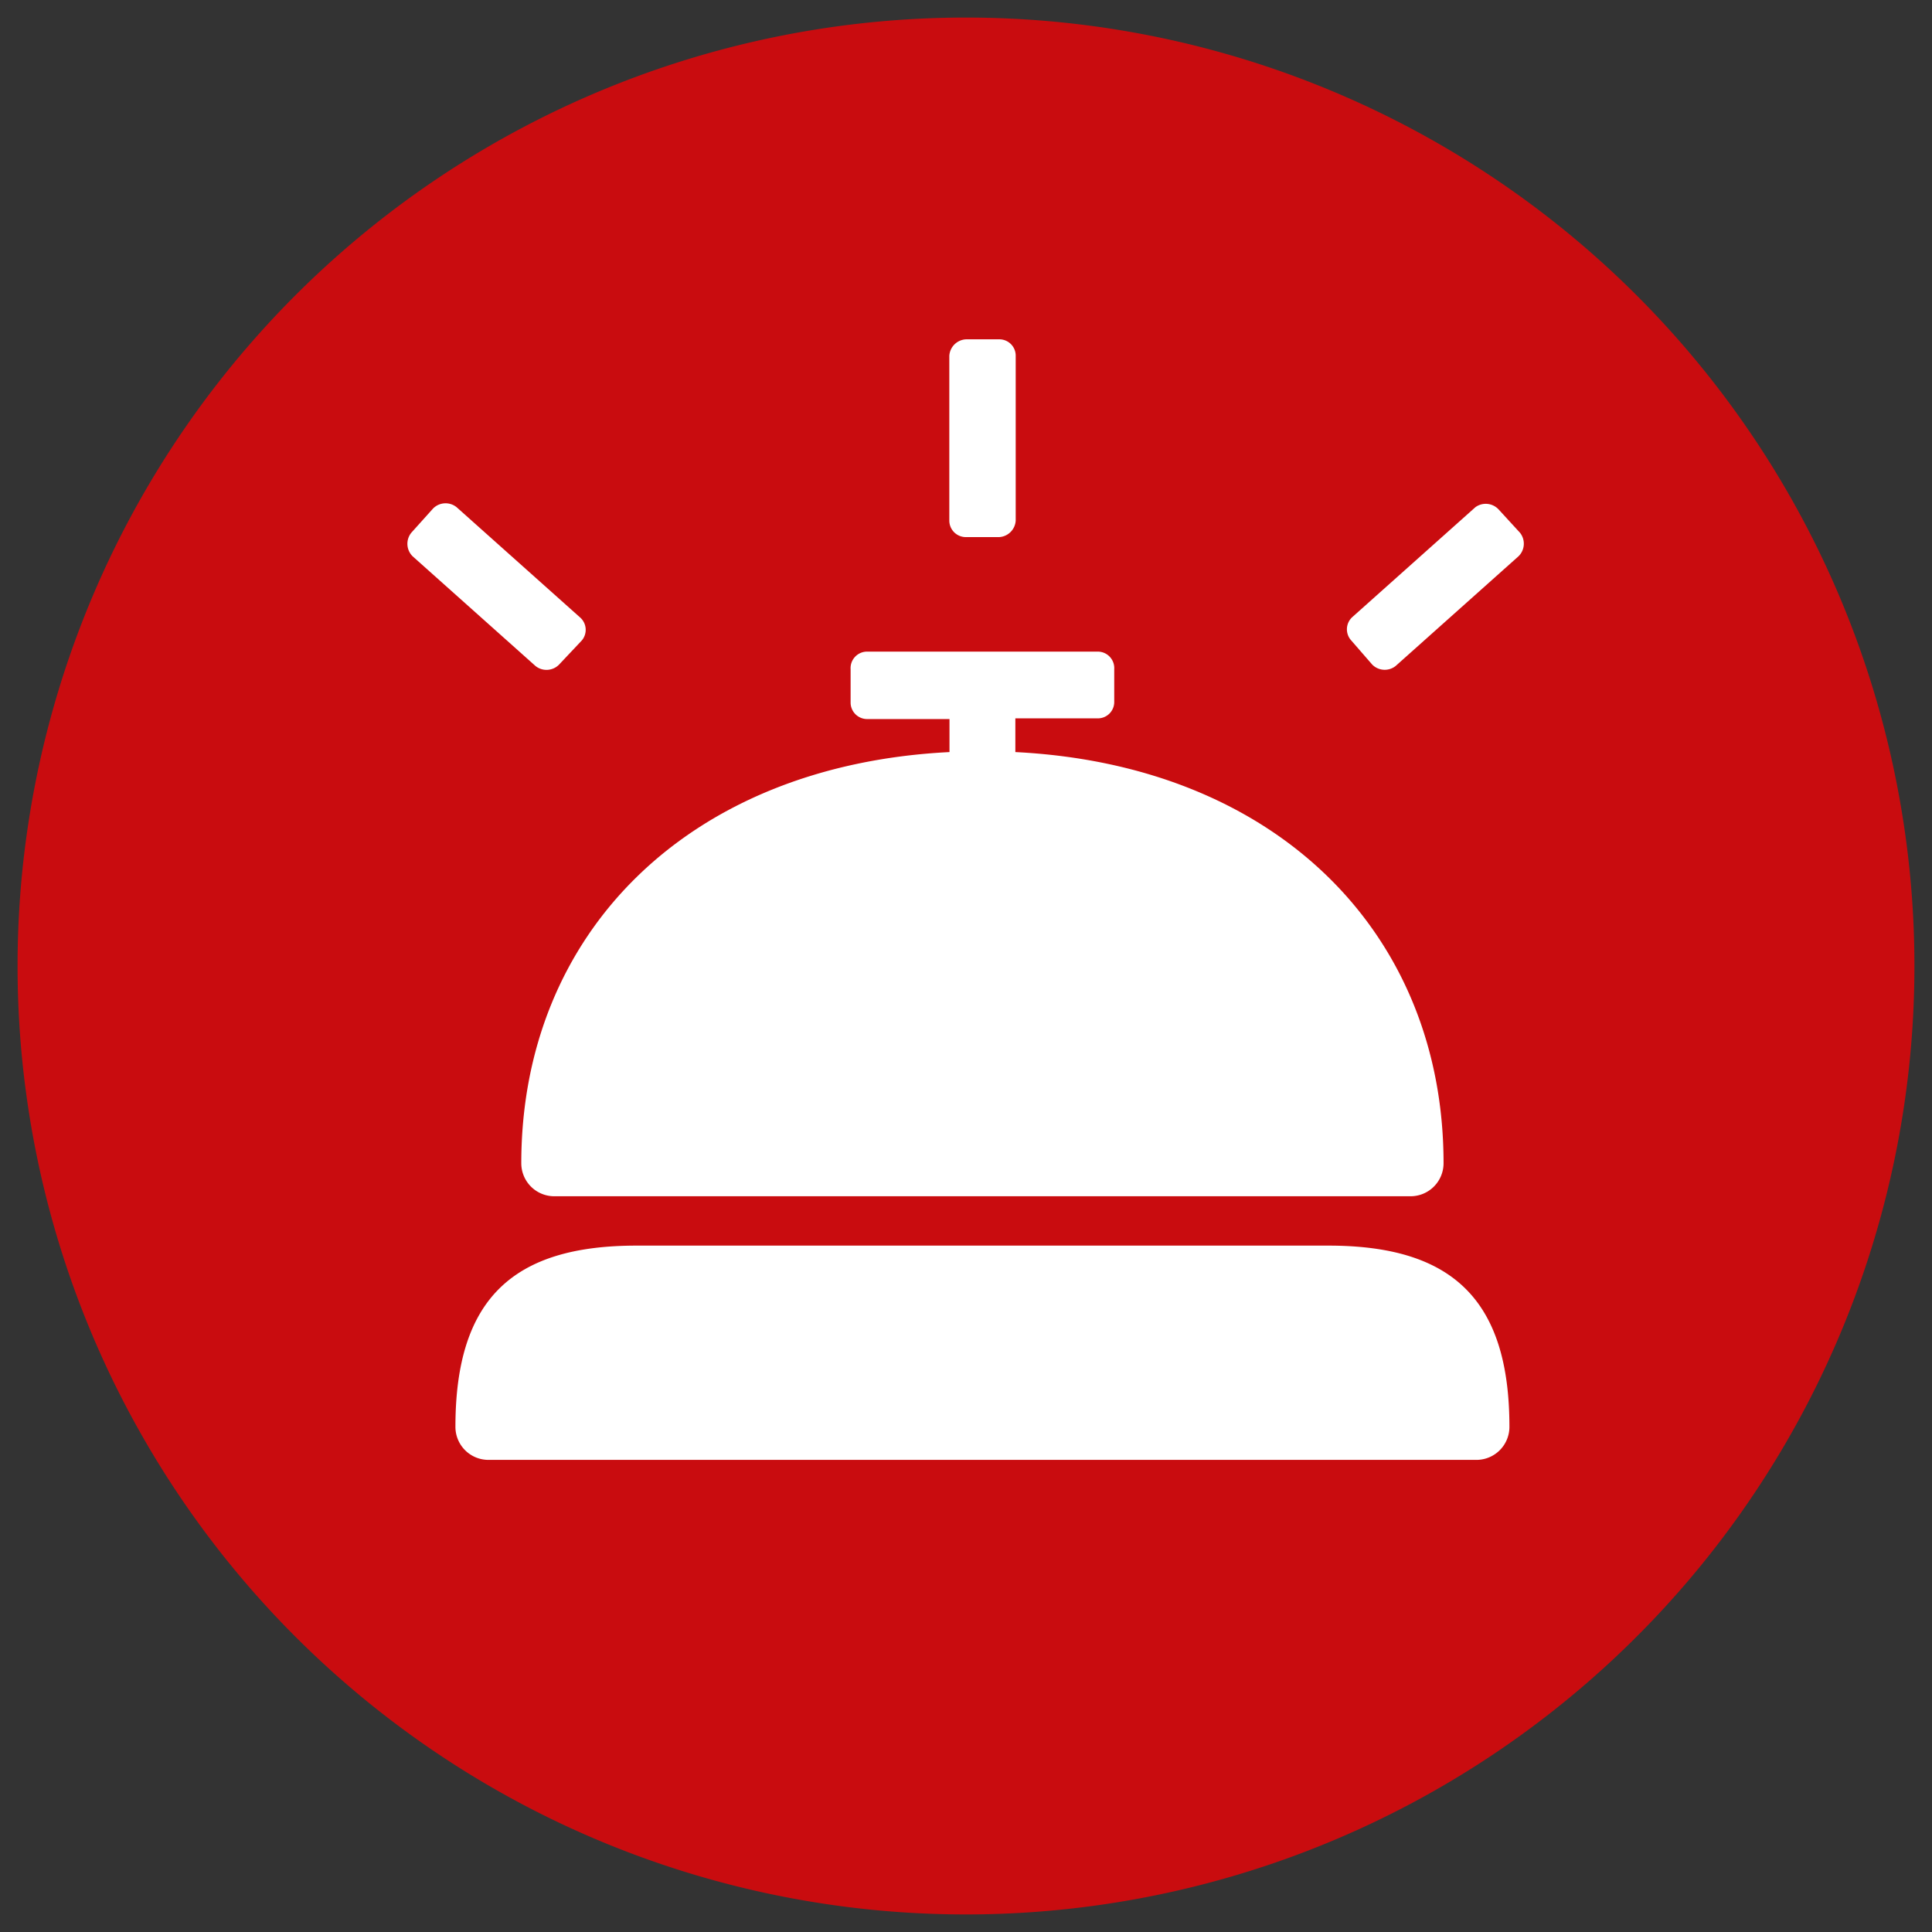 <svg id="Calque_1" data-name="Calque 1" xmlns="http://www.w3.org/2000/svg" viewBox="0 0 110 110"><rect x="0" y="0" width="110" height="110" fill="#333333" stroke="none"/><defs><style>.cls-1{fill:#c90c0f;}.cls-2{fill:#fff;}</style></defs><path class="cls-1" d="M55,109A54,54,0,1,0,1,55a54,54,0,0,0,54,54"/><path class="cls-2" d="M78.13,37.84a1,1,0,0,0,1.33.08l7-6.25a1,1,0,0,0,.08-1.34L85.32,29A1,1,0,0,0,84,28.88l-7,6.25a.94.94,0,0,0-.07,1.33Zm-45-1.38A.94.94,0,0,0,33,35.13l-7-6.25a1,1,0,0,0-1.34.07l-1.24,1.38a1,1,0,0,0,.07,1.34l7,6.25a1,1,0,0,0,1.34-.08Zm23.76-5.88a1,1,0,0,0,.94-.94V20.26a.93.93,0,0,0-.94-.94H55a1,1,0,0,0-.95.94v9.38a.94.94,0,0,0,.95.94ZM54.06,42.82c-14.92.75-24.38,10.35-24.38,23.41a1.88,1.88,0,0,0,1.87,1.88H80.32a1.88,1.88,0,0,0,1.87-1.88c0-13.06-9.46-22.66-24.38-23.41V40.9h4.7a.93.93,0,0,0,.93-.94V38.1a.94.94,0,0,0-.94-1H49.37a.94.94,0,0,0-.94,1V40a.94.94,0,0,0,.93.94h4.7ZM25.93,81.24a1.88,1.88,0,0,0,1.87,1.88H84.07a1.88,1.88,0,0,0,1.87-1.88c0-7.29-3.3-10.32-10.31-10.32H36.24c-7,0-10.31,3-10.31,10.32"/></svg>